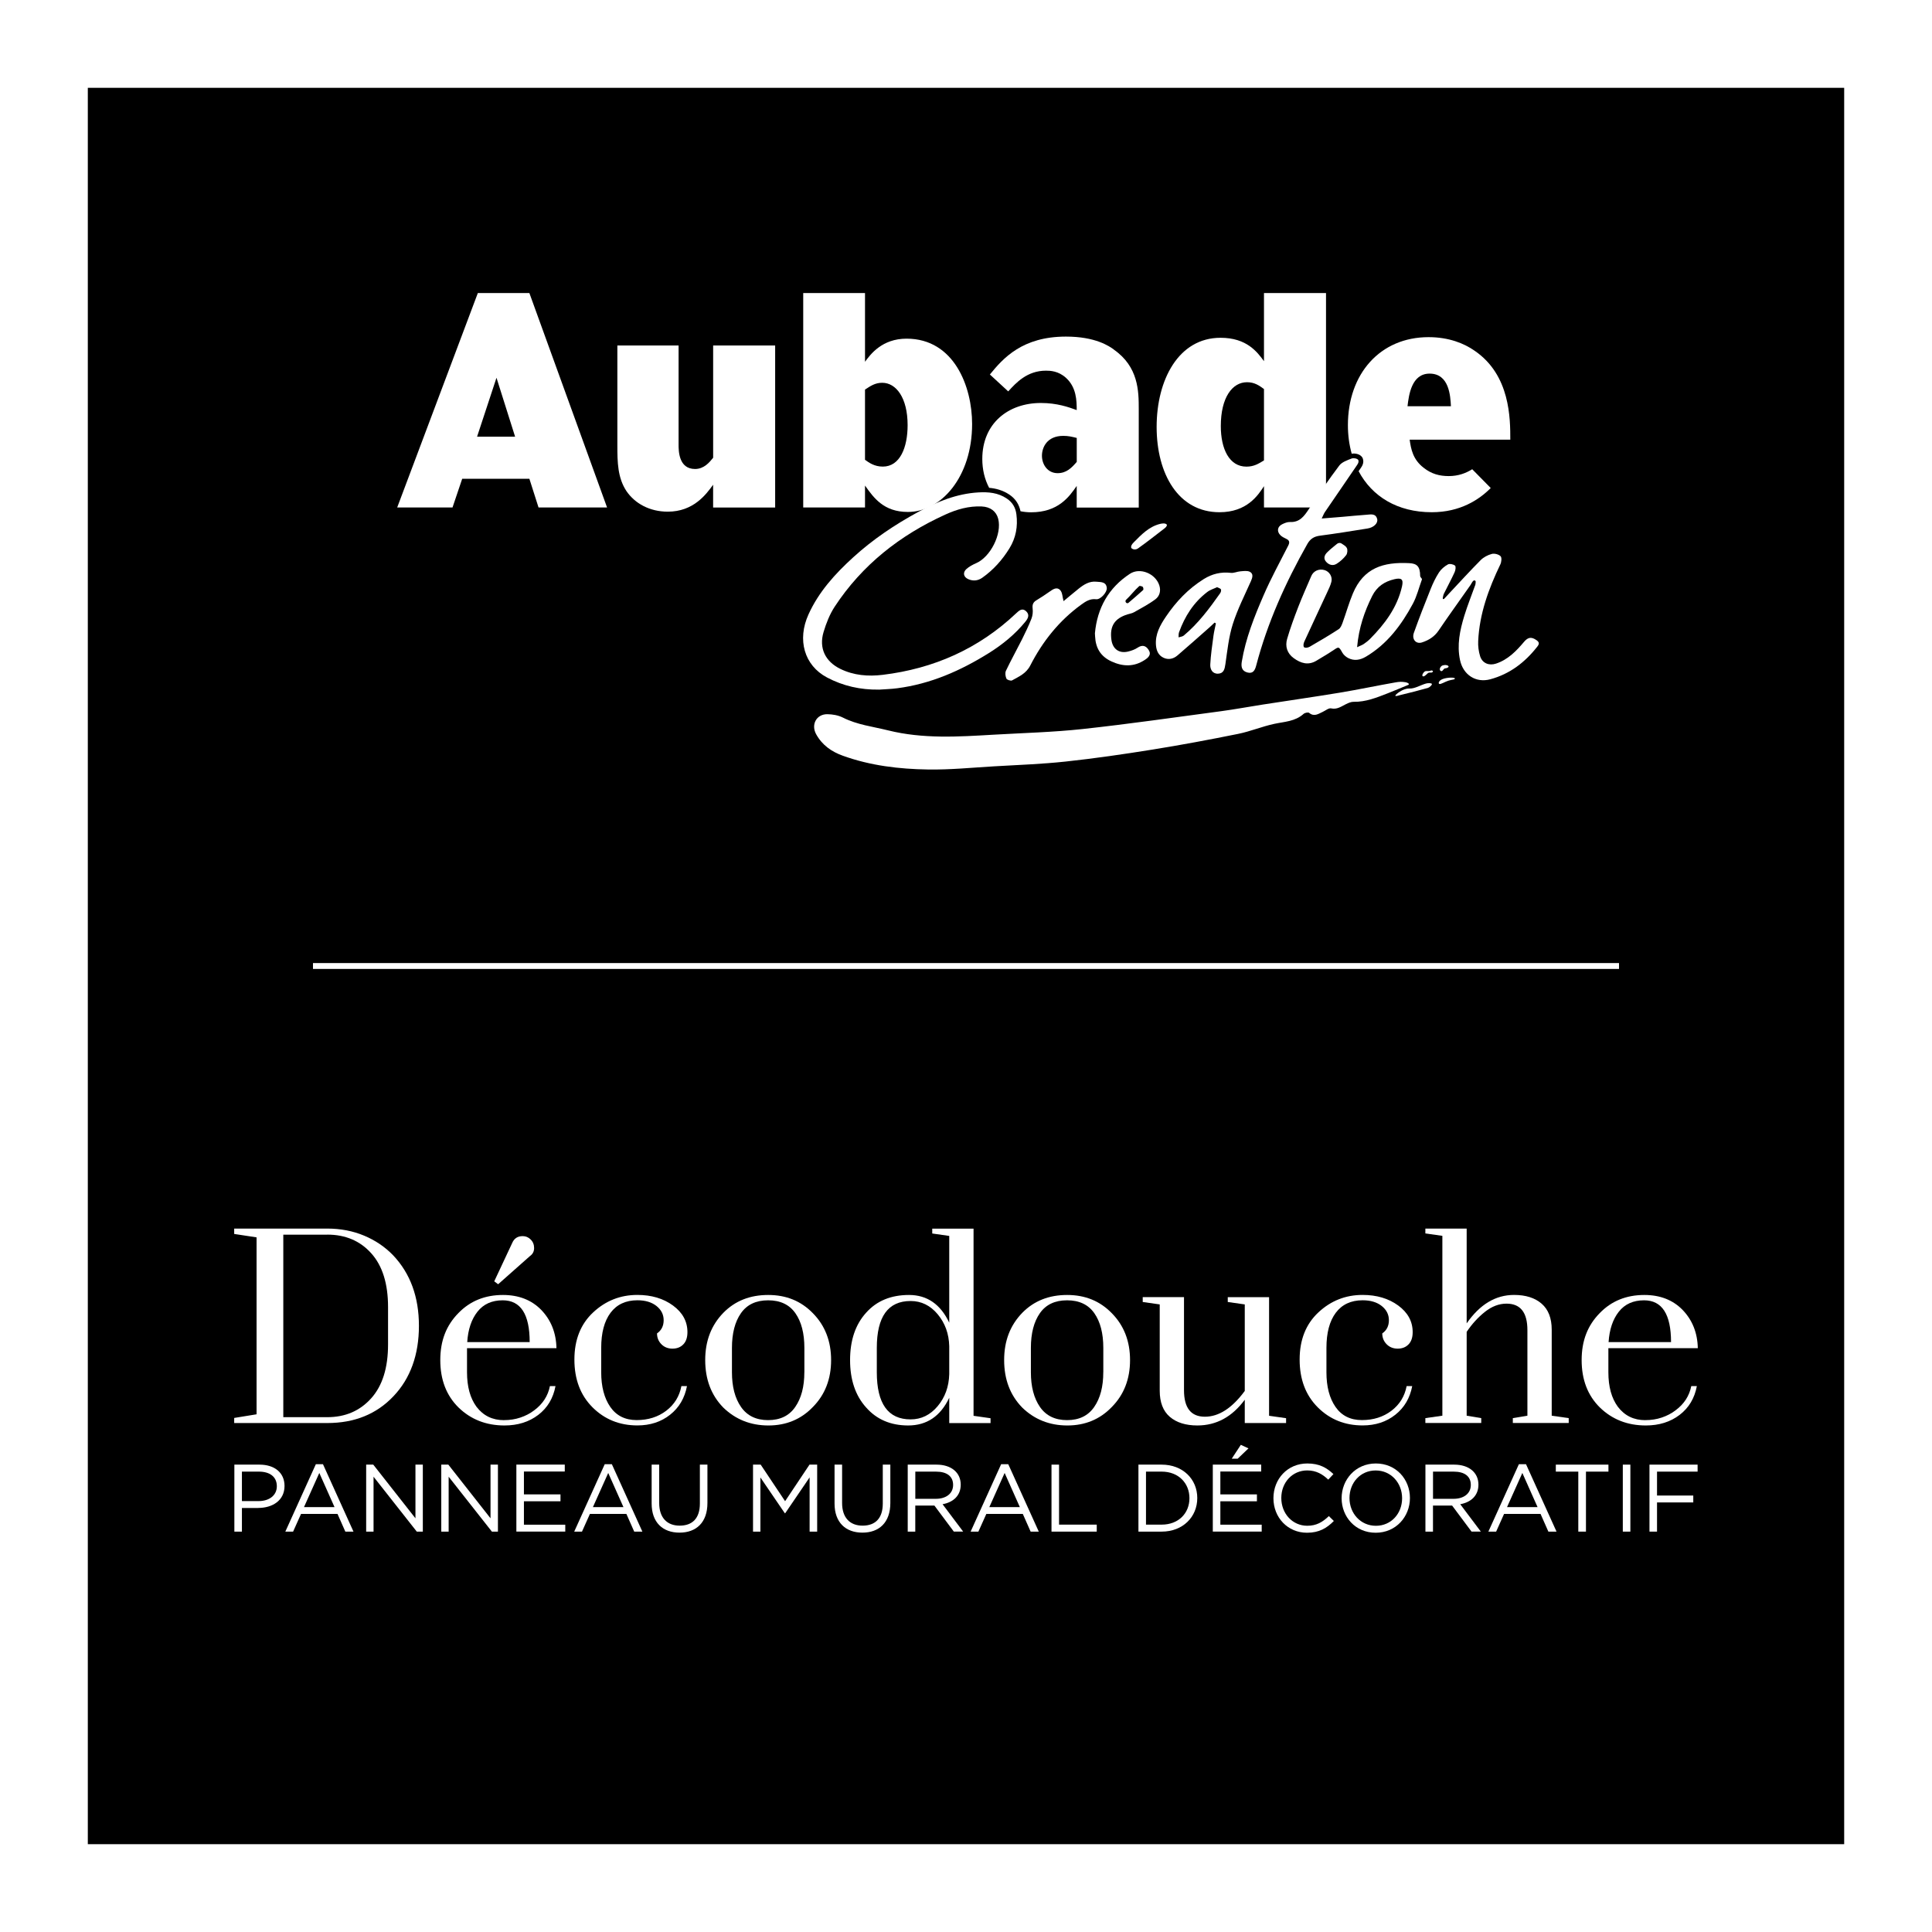 <svg id="Calque_1" xmlns="http://www.w3.org/2000/svg" viewBox="0 0 550 550"><defs><style>.cls-1{fill:#fff;}.cls-2{fill:none;stroke:#fff;stroke-miterlimit:10;stroke-width:1.67px;}</style></defs><rect class="cls-1" width="550" height="550"></rect><rect id="Fds" x="25" y="25" width="500" height="500"></rect><g id="Aubade"><g id="Decodouche"><path class="cls-1" d="M66.67,349.75h26.5c3.78,0,7.28.67,10.48,2.01,3.21,1.34,5.96,3.21,8.27,5.6,4.89,5.17,7.34,11.86,7.34,20.07s-2.42,14.99-7.27,20.07c-4.8,5.07-11.07,7.61-18.82,7.61h-26.5v-1.45l6.37-1.04v-50.37l-6.37-.97v-1.52ZM93.17,351.48h-12.52v51.96h12.52c5.12,0,9.28-1.79,12.49-5.36,3.21-3.57,4.81-8.68,4.81-15.33v-10.66c0-6.64-1.59-11.74-4.77-15.29-3.18-3.55-7.36-5.33-12.52-5.33Z"></path><path class="cls-1" d="M143.47,404.28c1.66,0,3.22-.24,4.67-.73,1.45-.49,2.76-1.16,3.91-2.04,2.44-1.8,3.94-4.1,4.5-6.92h1.59c-.65,3.46-2.28,6.19-4.91,8.2-2.63,2.01-5.84,3.01-9.62,3.01-5.21,0-9.57-1.71-13.08-5.12-3.46-3.41-5.19-7.91-5.19-13.49s1.73-9.92,5.19-13.42c3.32-3.41,7.54-5.12,12.66-5.12,4.47,0,8.1,1.41,10.86,4.22,2.81,2.91,4.27,6.55,4.36,10.93h-25.46v6.85c0,4.11.9,7.38,2.7,9.83,1.94,2.54,4.54,3.81,7.82,3.81ZM143.12,370.17c-3.09,0-5.49,1.08-7.2,3.25-1.71,2.17-2.68,5.05-2.91,8.65h17.78c0-7.93-2.56-11.9-7.68-11.9ZM151.08,352.87c.65.65.97,1.45.97,2.42s-.39,1.73-1.18,2.28l-9.06,8.03-1.11-.83,5.12-10.93c.55-1.29,1.54-1.94,2.98-1.94.88,0,1.64.32,2.28.97Z"></path><path class="cls-1" d="M187.06,379.58c1.25-.88,1.87-2.12,1.87-3.74s-.68-2.96-2.04-4.05c-1.36-1.08-3.17-1.63-5.43-1.63-3.32,0-5.87,1.19-7.65,3.56-1.78,2.38-2.66,5.71-2.66,10v6.92c0,4.11.87,7.4,2.59,9.89,1.73,2.49,4.23,3.74,7.51,3.74s6.08-.89,8.41-2.66c2.33-1.78,3.77-4.12,4.32-7.02h1.59c-.65,3.41-2.25,6.14-4.81,8.16-2.56,2.03-5.66,3.04-9.31,3.04-5.07,0-9.33-1.72-12.77-5.15-3.44-3.44-5.16-7.97-5.16-13.6s1.78-10.1,5.33-13.42c3.55-3.32,7.75-4.98,12.59-4.98,4.01,0,7.39,1,10.14,3.01,2.74,2.01,4.12,4.53,4.12,7.58,0,1.52-.39,2.69-1.18,3.49-.78.81-1.81,1.21-3.08,1.21s-2.32-.41-3.15-1.25c-.83-.83-1.25-1.87-1.25-3.11Z"></path><path class="cls-1" d="M205.88,400.68c-3.41-3.51-5.12-8-5.12-13.49s1.73-9.94,5.19-13.49c3.32-3.37,7.56-5.05,12.73-5.05s9.36,1.73,12.73,5.19c3.46,3.51,5.19,7.96,5.19,13.35s-1.73,9.85-5.19,13.35c-3.37,3.51-7.59,5.26-12.66,5.26s-9.36-1.71-12.87-5.12ZM228.99,390.65v-6.92c0-4.15-.85-7.45-2.56-9.89-1.71-2.44-4.29-3.67-7.75-3.67s-6.04,1.22-7.75,3.67c-1.71,2.45-2.56,5.74-2.56,9.89v6.92c0,4.11.86,7.4,2.59,9.89,1.73,2.49,4.3,3.74,7.71,3.74s5.99-1.24,7.71-3.74c1.73-2.49,2.6-5.79,2.6-9.89Z"></path><path class="cls-1" d="M270.23,405.11v-7.2c-2.49,5.26-6.39,7.89-11.69,7.89-4.98,0-8.97-1.71-11.97-5.12-3.04-3.37-4.57-7.86-4.57-13.49s1.52-10.13,4.57-13.49c3-3.37,7.07-5.05,12.21-5.05s8.96,2.63,11.45,7.89v-24.7l-4.84-.69v-1.38h11.76v53.28l4.84.69v1.38h-11.76ZM249.61,383.73v6.92c0,8.95,3.21,13.42,9.62,13.42,3.04,0,5.61-1.26,7.71-3.77,2.1-2.51,3.19-5.55,3.29-9.1v-7.96c-.09-3.55-1.19-6.58-3.29-9.1-2.1-2.51-4.67-3.77-7.71-3.77-6.41,0-9.62,4.45-9.62,13.35Z"></path><path class="cls-1" d="M290.98,400.68c-3.41-3.51-5.12-8-5.12-13.49s1.73-9.94,5.19-13.49c3.32-3.37,7.56-5.05,12.73-5.05s9.36,1.73,12.73,5.19c3.46,3.51,5.19,7.96,5.19,13.35s-1.73,9.85-5.19,13.35c-3.37,3.51-7.59,5.26-12.66,5.26s-9.37-1.71-12.87-5.12ZM314.09,390.65v-6.92c0-4.15-.85-7.45-2.56-9.89-1.71-2.44-4.29-3.67-7.75-3.67s-6.04,1.22-7.75,3.67c-1.71,2.45-2.56,5.74-2.56,9.89v6.92c0,4.11.87,7.4,2.59,9.89,1.73,2.49,4.3,3.74,7.72,3.74s5.98-1.24,7.71-3.74c1.73-2.49,2.59-5.79,2.59-9.89Z"></path><path class="cls-1" d="M337.06,369.27v26.5c0,5.03,1.98,7.54,5.95,7.54s7.75-2.45,11.35-7.34v-24.63l-4.84-.69v-1.38h11.76v33.77l4.84.69v1.38h-11.76v-6.64c-3.6,4.89-8.1,7.33-13.49,7.33-3.32,0-5.94-.82-7.85-2.46-1.91-1.64-2.87-4.12-2.87-7.44v-24.56l-4.84-.69v-1.38h11.76Z"></path><path class="cls-1" d="M393.52,379.58c1.25-.88,1.87-2.12,1.87-3.74s-.68-2.96-2.04-4.05c-1.36-1.08-3.17-1.63-5.43-1.63-3.32,0-5.87,1.19-7.65,3.56-1.78,2.38-2.66,5.71-2.66,10v6.92c0,4.11.86,7.4,2.59,9.89,1.73,2.49,4.23,3.74,7.51,3.74s6.08-.89,8.41-2.66c2.33-1.78,3.77-4.12,4.32-7.02h1.59c-.65,3.41-2.25,6.14-4.81,8.16-2.56,2.03-5.66,3.04-9.31,3.04-5.07,0-9.33-1.72-12.77-5.15-3.44-3.44-5.16-7.97-5.16-13.6s1.78-10.1,5.33-13.42c3.55-3.32,7.75-4.98,12.59-4.98,4.01,0,7.39,1,10.14,3.01,2.74,2.01,4.12,4.53,4.12,7.58,0,1.52-.39,2.69-1.18,3.49-.79.81-1.81,1.21-3.08,1.21s-2.32-.41-3.15-1.25c-.83-.83-1.25-1.87-1.25-3.11Z"></path><path class="cls-1" d="M405.77,351.14v-1.38h11.76v26.98c3.74-5.4,8.23-8.1,13.49-8.1,3.32,0,5.94.83,7.85,2.49,1.91,1.66,2.87,4.13,2.87,7.4v24.49l4.84.69v1.38h-15.91v-1.38l4.15-.69v-24.36c0-5.03-1.98-7.54-5.95-7.54-2.12,0-4.16.77-6.12,2.32-1.96,1.55-3.7,3.45-5.22,5.71v23.87l4.15.69v1.38h-15.91v-1.38l4.84-.69v-51.2l-4.84-.69Z"></path><path class="cls-1" d="M468.39,404.28c1.66,0,3.22-.24,4.67-.73,1.45-.49,2.76-1.16,3.91-2.04,2.44-1.8,3.94-4.1,4.5-6.92h1.59c-.65,3.46-2.28,6.19-4.91,8.2-2.63,2.01-5.84,3.01-9.62,3.01-5.21,0-9.57-1.71-13.08-5.12-3.46-3.41-5.19-7.91-5.19-13.49s1.73-9.92,5.19-13.42c3.32-3.41,7.54-5.12,12.66-5.12,4.47,0,8.1,1.41,10.86,4.22,2.81,2.91,4.27,6.55,4.36,10.93h-25.46v6.85c0,4.11.9,7.38,2.7,9.83,1.94,2.54,4.54,3.81,7.82,3.81ZM468.04,370.17c-3.09,0-5.49,1.08-7.2,3.25-1.71,2.17-2.67,5.05-2.91,8.65h17.78c0-7.93-2.56-11.9-7.68-11.9Z"></path><path class="cls-1" d="M73.5,429.29h-4.63v6.73h-2.15v-19.07h7.14c4.3,0,7.14,2.29,7.14,6.07,0,4.14-3.43,6.26-7.49,6.26ZM73.69,418.94h-4.82v8.39h4.71c3.16,0,5.23-1.69,5.23-4.22,0-2.75-2.04-4.17-5.12-4.17Z"></path><path class="cls-1" d="M100.63,436.02h-2.32l-2.23-5.04h-10.38l-2.26,5.04h-2.21l8.69-19.2h2.02l8.69,19.2ZM90.9,419.32l-4.36,9.72h8.69l-4.33-9.72Z"></path><path class="cls-1" d="M118.27,416.95h2.1v19.07h-1.72l-12.31-15.63v15.63h-2.1v-19.07h2.02l12.01,15.28v-15.28Z"></path><path class="cls-1" d="M139.65,416.95h2.1v19.07h-1.72l-12.31-15.63v15.63h-2.1v-19.07h2.01l12.01,15.28v-15.28Z"></path><path class="cls-1" d="M160.78,418.91h-11.63v6.51h10.41v1.96h-10.41v6.67h11.77v1.96h-13.92v-19.07h13.78v1.96Z"></path><path class="cls-1" d="M182.87,436.02h-2.32l-2.23-5.04h-10.38l-2.26,5.04h-2.21l8.69-19.2h2.02l8.69,19.2ZM173.15,419.32l-4.36,9.72h8.69l-4.33-9.72Z"></path><path class="cls-1" d="M201.39,427.87c0,5.56-3.19,8.44-7.95,8.44s-7.93-2.89-7.93-8.28v-11.09h2.15v10.95c0,4.11,2.18,6.43,5.83,6.43s5.75-2.12,5.75-6.29v-11.09h2.15v10.92Z"></path><path class="cls-1" d="M223.53,430.79h-.11l-6.95-10.19v15.42h-2.1v-19.07h2.18l6.95,10.41,6.95-10.41h2.18v19.07h-2.15v-15.44l-6.95,10.21Z"></path><path class="cls-1" d="M253.46,427.87c0,5.56-3.19,8.44-7.95,8.44s-7.93-2.89-7.93-8.28v-11.09h2.15v10.95c0,4.11,2.18,6.43,5.83,6.43s5.75-2.12,5.75-6.29v-11.09h2.15v10.92Z"></path><path class="cls-1" d="M271.54,436.02l-5.53-7.41h-5.45v7.41h-2.15v-19.07h8.2c4.19,0,6.89,2.26,6.89,5.69,0,3.19-2.18,5.04-5.17,5.58l5.86,7.79h-2.64ZM266.45,418.94h-5.88v7.74h5.86c2.86,0,4.9-1.47,4.9-3.95s-1.8-3.79-4.88-3.79Z"></path><path class="cls-1" d="M295.72,436.02h-2.32l-2.23-5.04h-10.38l-2.26,5.04h-2.21l8.69-19.2h2.02l8.69,19.2ZM286,419.32l-4.36,9.72h8.69l-4.33-9.72Z"></path><path class="cls-1" d="M299.34,416.95h2.15v17.08h10.73v1.99h-12.88v-19.07Z"></path><path class="cls-1" d="M330.71,436.02h-6.62v-19.07h6.62c5.99,0,10.13,4.11,10.13,9.51s-4.14,9.56-10.13,9.56ZM330.71,418.94h-4.47v15.09h4.47c4.82,0,7.9-3.27,7.9-7.52s-3.08-7.57-7.9-7.57Z"></path><path class="cls-1" d="M359.04,418.91h-11.63v6.51h10.41v1.96h-10.41v6.67h11.77v1.96h-13.92v-19.07h13.78v1.96ZM350.65,415.26l2.59-3.95,2.18,1.01-3.08,2.94h-1.69Z"></path><path class="cls-1" d="M372.08,436.34c-5.5,0-9.56-4.33-9.56-9.83s4.03-9.89,9.64-9.89c3.46,0,5.53,1.23,7.44,3.02l-1.47,1.58c-1.61-1.53-3.41-2.62-5.99-2.62-4.22,0-7.38,3.41-7.38,7.85s3.19,7.9,7.38,7.9c2.62,0,4.33-1.01,6.16-2.75l1.42,1.39c-1.99,2.02-4.17,3.35-7.63,3.35Z"></path><path class="cls-1" d="M391.63,436.34c-5.8,0-9.7-4.55-9.7-9.83s3.95-9.89,9.75-9.89,9.7,4.55,9.7,9.83-3.95,9.89-9.75,9.89ZM391.63,418.61c-4.36,0-7.46,3.49-7.46,7.85s3.16,7.9,7.52,7.9,7.46-3.49,7.46-7.85-3.16-7.9-7.52-7.9Z"></path><path class="cls-1" d="M418.92,436.02l-5.53-7.41h-5.45v7.41h-2.15v-19.07h8.2c4.19,0,6.89,2.26,6.89,5.69,0,3.19-2.18,5.04-5.18,5.58l5.86,7.79h-2.64ZM413.83,418.94h-5.88v7.74h5.86c2.86,0,4.9-1.47,4.9-3.95s-1.8-3.79-4.88-3.79Z"></path><path class="cls-1" d="M443.11,436.02h-2.32l-2.23-5.04h-10.38l-2.26,5.04h-2.21l8.69-19.2h2.02l8.69,19.2ZM433.38,419.32l-4.36,9.72h8.69l-4.33-9.72Z"></path><path class="cls-1" d="M451.49,436.02h-2.18v-17.08h-6.4v-1.99h14.98v1.99h-6.4v17.08Z"></path><path class="cls-1" d="M464.13,416.95v19.07h-2.15v-19.07h2.15Z"></path><path class="cls-1" d="M483.27,418.94h-11.55v6.81h10.32v1.96h-10.32v8.31h-2.15v-19.07h13.7v1.99Z"></path></g><line id="Filet" class="cls-2" x1="89.1" y1="275" x2="460.9" y2="275"></line><g id="Aubade-2"><path class="cls-1" d="M146.64,124.32h-10.83l5.53-16.78,5.3,16.78ZM113.08,144.47h15.74l2.76-8.18h19.12l2.61,8.18h19.51l-22.12-61.05h-14.67l-22.96,61.05Z"></path><path class="cls-1" d="M220.67,98.35v46.13h-17.66v-6.49c-2,2.78-5.61,7.67-12.9,7.67-5.22,0-9.37-2.36-11.75-5.82-2.53-3.79-2.61-8.26-2.61-12.99v-28.5h17.43v28.25c0,1.68,0,6.91,4.69,6.91,2.53,0,4.07-1.85,5.15-3.2v-31.96h17.66Z"></path><path class="cls-1" d="M246.25,110.91c1.54-1.01,2.84-1.94,4.91-1.94,3.92,0,7.22,4.22,7.22,12.06,0,6.32-2.15,11.8-7.06,11.8-2.38,0-3.92-1.1-5.07-1.94v-19.99ZM228.66,144.47h17.59v-6.24c2.46,3.46,5.3,7.51,12.21,7.51,9.45,0,18.28-9.95,18.28-25.05,0-10.54-5.07-24.28-18.66-24.28-6.99,0-10.29,4.47-11.83,6.58v-19.56h-17.59v61.05Z"></path><path class="cls-1" d="M317.13,99.53c-1.38-1.01-5.3-3.71-13.67-3.71-12.44,0-17.89,6.16-21.66,10.79l5.22,4.81c2.23-2.45,5.38-5.9,10.75-5.9,1.23,0,3.53.09,5.68,2.03,2.99,2.7,3.07,6.49,3.07,9.19-2.3-.84-5.6-2.02-10.21-2.02-9.22,0-16.67,5.74-16.67,15.94,0,3.01.68,5.83,1.95,8.21,1.88.17,3.9.68,5.79,1.96,1.71,1.16,2.72,2.72,3.14,4.71.95.19,1.95.3,3.02.3,7.68,0,10.83-4.38,12.98-7.51v6.16h17.66v-28.08c0-5.06-.08-11.98-7.07-16.87ZM306.53,131.49c-1.46,1.69-2.92,3.21-5.45,3.21-2.84,0-4.46-2.45-4.46-4.97,0-2.28,1.38-5.65,6.07-5.65,1.46,0,2.46.25,3.84.59v6.83Z"></path><path class="cls-1" d="M359.83,131.07c-1.54.93-2.84,1.77-4.99,1.77-4.91,0-7.3-5.06-7.3-11.55,0-8.18,3.3-12.48,7.45-12.48,2.15,0,3.46.93,4.84,1.94v20.32ZM359.83,102.82c-1.92-2.62-4.91-6.66-12.36-6.66-11.98,0-18.2,11.98-18.2,25.38s6.22,24.28,17.89,24.28c7.83,0,10.98-4.81,12.67-7.42v6.07h17.66v-61.05h-17.66v19.39Z"></path><path class="cls-1" d="M412.43,135.53c-2.61,0-4.91-.59-7.14-2.36-3.07-2.36-3.61-5.31-3.99-8.01h28.65c0-5.99,0-18.38-10.14-25.3-3-2.11-7.37-3.88-13.13-3.88-13.82,0-22.96,10.46-22.96,25.05,0,2.9.38,5.62,1.08,8.13.98-.17,2.34.07,2.99,1.02l.16.31c.47,1.28-.24,2.29-.62,2.83-.19.28-.37.55-.56.82,3.81,7.18,11.03,11.68,20.83,11.68,8.06,0,13.45-3.54,16.78-6.89l-5.27-5.35c-1.78,1.12-3.97,1.95-6.67,1.95ZM406.98,106.36c5.61,0,5.91,6.41,6.07,9.28h-12.36c.38-3.21,1.15-9.28,6.29-9.28Z"></path><path class="cls-1" d="M400.91,194.97c-1.97.81-3.93,1.64-5.91,2.42-3.11,1.21-6.21,2.47-9.66,2.4-.72-.01-1.49.33-2.16.66-1.35.66-2.52,1.59-4.25,1.21-.68-.15-1.58.63-2.37.99-1.25.57-2.43,1.48-3.88.29-.28-.23-1.23-.03-1.59.3-2.39,2.15-5.4,2.2-8.3,2.82-3.48.74-6.83,2.16-10.31,2.86-8.1,1.64-16.23,3.16-24.39,4.47-8.22,1.32-16.46,2.52-24.74,3.41-6.76.73-13.58.96-20.37,1.36-6.26.37-12.53,1-18.79.9-8.22-.12-16.39-1.09-24.23-3.91-3.27-1.17-5.91-3.04-7.62-6.13-1.51-2.73.07-5.74,3.2-5.7,1.48.02,3.1.3,4.41.96,4.06,2.06,8.51,2.56,12.82,3.63,9.98,2.49,20.05,1.83,30.13,1.24,8.44-.49,16.91-.7,25.3-1.61,13.18-1.43,26.3-3.33,39.44-5.08,3.95-.53,7.87-1.27,11.81-1.88,7.32-1.14,14.65-2.18,21.95-3.39,5.31-.88,10.57-2,15.87-2.93,1.14-.2,1.75-.21,2.87-.04.65.12,1.22.49.77.77Z"></path><path class="cls-1" d="M397.22,198.06c-.09-.26,2.14-2.14,3.98-2.05,1.56.08,3.16-.98,4.77-1.43.5-.14,1.57-.17,1.66.13.09.3-.69,1-1.15,1.13-2.63.75-5.28,1.4-7.93,2.05-.43.11-1.24.41-1.33.15Z"></path><path class="cls-1" d="M414.16,193.14c.07.37-.79.29-1.85.64-1.01.33-2.22,1.11-2.58.92-.36-.19-.13-.98.99-1.4,1.22-.46,3.37-.53,3.44-.16Z"></path><path class="cls-1" d="M410.58,189.47s-.51.24-.67.84c-.16.59.37.9.67.67.31-.22.43-.7.9-.72.47-.02,1.16-.38.8-.69-.37-.31-1.04-.33-1.69-.1Z"></path><path class="cls-1" d="M407.78,191.35c-.45.34-.86-.14-1.41.39-.55.53-1.08,1.02-1.39.73-.31-.29.39-1.32.84-1.41.45-.09,1.1.07,1.43-.13.33-.2.98.09.53.43Z"></path><path class="cls-1" d="M250.17,196.32c-5.21.07-10.15-1.02-14.76-3.47-6.46-3.43-8.54-10.72-5.24-17.96,2.93-6.45,7.57-11.54,12.72-16.23,5.58-5.09,11.79-9.26,18.42-12.87,5.42-2.95,11.01-5.25,17.22-5.61,2.81-.16,5.6.06,8.1,1.76,1.66,1.12,2.48,2.6,2.72,4.5.44,3.43-.14,6.66-1.97,9.64-2.02,3.29-4.54,6.11-7.7,8.36-1.27.9-2.61,1.04-4,.45-1.41-.6-1.68-1.92-.53-2.93.78-.68,1.74-1.2,2.69-1.61,4.12-1.76,7.43-8.32,6.33-12.65-.55-2.14-2.24-3.41-4.69-3.52-3.67-.17-7.11.82-10.39,2.32-12.89,5.86-23.66,14.32-31.48,26.22-1.42,2.17-2.41,4.71-3.16,7.21-1.37,4.57.48,8.39,4.78,10.49,3.82,1.87,7.93,2.19,12.05,1.69,14.53-1.76,27.31-7.41,38-17.52.84-.8,1.75-1.63,2.87-.55,1.05,1.02.48,2.05-.27,2.97-2.93,3.58-6.47,6.46-10.37,8.9-8.05,5.03-16.59,8.79-26.09,10.02-1.74.23-3.51.27-5.26.4Z"></path><path class="cls-1" d="M404.77,165.03c-.84,2.28-1.41,4.71-2.55,6.83-3.26,6.05-7.3,11.49-13.37,15.08-1.62.96-3.31,1.27-5.03.4-.64-.33-1.29-.87-1.65-1.49-1.07-1.85-.99-1.84-2.86-.57-1.45.99-3,1.84-4.49,2.77-2.36,1.46-4.53.77-6.54-.7-1.87-1.36-2.48-3.35-1.86-5.48.9-3.09,2.02-6.12,3.18-9.12,1.14-2.95,2.45-5.84,3.69-8.75.62-1.47,2.19-2.18,3.8-1.7,1.34.4,2.29,1.86,1.93,3.32-.26,1.07-.78,2.08-1.24,3.09-2.14,4.63-4.32,9.24-6.44,13.88-.21.47-.4,1.1-.15,1.62.4.35,1.21.15,1.64-.09,2.79-1.6,5.56-3.25,8.26-5,.56-.36.88-1.2,1.13-1.89,1-2.75,1.79-5.59,2.92-8.29,3.05-7.25,8.62-9.01,16.06-8.62,2.14.11,3.08.89,3.09,3.65.1.57.61.65.49,1.07ZM386.34,184.24c.91-.43,1.45-.6,1.9-.91.63-.43,1.24-.9,1.78-1.44,4.23-4.27,7.76-8.98,9.11-14.98.45-2.01-.16-2.48-2.14-2.03-2.83.66-5,2.08-6.36,4.79-2.21,4.44-3.8,9.04-4.29,14.55Z"></path><path class="cls-1" d="M419.43,165.33c-.39.37-.47.72-.8,1.2-3.02,4.33-6.13,8.59-9.08,12.96-1.2,1.78-2.84,2.78-4.76,3.4-1.69.54-2.94-.9-2.29-2.74,1.5-4.2,3.12-8.35,4.78-12.48.65-1.63,1.42-3.24,2.37-4.71.6-.93,1.56-1.73,2.54-2.28.49-.27,1.55-.05,2.02.34.3.25.15,1.31-.11,1.87-.95,2.08-2.05,4.09-3.06,6.14-.18.37-.22.81-.32,1.22-.02.34.17.37.4.22.49-.53.97-1.06,1.46-1.58,2.97-3.16,5.89-6.37,8.94-9.44.83-.83,2.03-1.46,3.17-1.76.75-.2,1.95.11,2.49.65.39.39.26,1.65-.06,2.32-3.33,6.93-5.95,14.06-6.31,21.83-.07,1.43.12,2.95.55,4.32.63,2,2.53,2.77,4.54,2.1,3.38-1.12,5.77-3.58,7.96-6.19,1.19-1.41,2.17-1.44,3.56-.47.79.55.82,1.04.29,1.73-3.51,4.53-7.88,7.9-13.47,9.4-4.09,1.1-7.68-1.25-8.59-5.42-.94-4.34-.05-8.54,1.21-12.66.91-2.97,2.08-5.85,3.12-8.78.1-.29.08-.63.12-.94-.07-.29-.25-.49-.68-.25Z"></path><path class="cls-1" d="M376.25,147.61c2.24-.18,4.09-.32,5.93-.48,2.28-.19,4.56-.44,6.84-.59,1.18-.08,2.63-.46,3.04,1.24.28,1.18-1,2.39-2.73,2.67-4.52.72-9.03,1.46-13.57,2.05-1.68.22-2.75.89-3.59,2.37-6.2,10.97-11.35,22.38-14.56,34.61-.35,1.34-.9,2.39-2.51,1.96-1.57-.41-1.83-1.6-1.59-3.05,1.1-6.66,3.59-12.89,6.25-19.01,2.07-4.78,4.59-9.36,6.95-14.01.47-.92.45-1.51-.55-1.98-.58-.27-1.18-.57-1.63-1-1.12-1.09-.9-2.48.51-3.16.67-.33,1.46-.65,2.18-.62,2.8.13,4.07-1.69,5.41-3.72,2.77-4.2,5.62-8.35,8.65-12.37.75-.99,2.26-1.5,3.51-1.99.5-.19,1.56-.05,1.89.42.25.7-.23,1.26-.56,1.75-2.96,4.37-5.97,8.71-8.94,13.07-.31.45-.49.98-.91,1.83Z"></path><path class="cls-1" d="M345.76,177.25c-.44.41-.87.84-1.32,1.24-3.07,2.71-6.13,5.44-9.24,8.1-1.13.97-2.53,1.32-3.94.67-1.48-.68-2.05-2.02-2.18-3.57-.26-3.12,1.17-5.69,2.83-8.14,2.88-4.27,6.37-7.95,10.77-10.7,2.37-1.48,4.91-2.1,7.73-1.77.86.1,1.76-.36,2.66-.43.91-.07,1.98-.25,2.72.12,1.05.53.81,1.58.35,2.61-1.81,4.07-3.85,8.07-5.19,12.29-1.15,3.65-1.55,7.56-2.1,11.38-.21,1.44-.48,2.66-2.08,2.73-1.65.07-2.3-1.29-2.23-2.62.14-2.74.55-5.46.91-8.18.16-1.18.46-2.35.69-3.52-.13-.07-.26-.15-.38-.22ZM346.48,167.15c-.95.46-2,.76-2.8,1.38-3.88,2.96-6.39,6.92-8.03,11.46-.16.44-.1.97-.14,1.45.5-.16,1.11-.2,1.48-.51,4.13-3.44,7.3-7.71,10.37-12.06.2-.29.34-.82.21-1.09-.13-.28-.63-.38-1.1-.62Z"></path><path class="cls-1" d="M302.79,171.12c1.22-1.01,2.72-2.28,4.25-3.51,1.49-1.19,3.07-2.22,5.1-2.01,1.24.13,2.78-.03,2.94,1.79.11,1.24-1.8,3.34-3.02,3.2-1.79-.22-3.04.66-4.33,1.59-6.25,4.55-10.94,10.45-14.43,17.27-1.17,2.29-3.22,3.15-5.18,4.24-.36.2-1.44-.14-1.61-.5-.29-.65-.43-1.63-.14-2.24,1.44-3.02,3.07-5.94,4.57-8.93.97-1.94,1.91-3.9,2.7-5.92.34-.87.44-1.93.33-2.87-.13-1.09.13-1.78,1.07-2.34,1.26-.75,2.48-1.57,3.68-2.41.99-.69,2.12-1.55,3.12-.45.62.68.61,1.93.93,3.1Z"></path><path class="cls-1" d="M332.16,149.35c.18.37-.43.9-.6,1.03-2.53,1.95-5.03,3.92-7.63,5.77-.39.28-1.23.47-1.87-.13-.23-.6.3-1.24.69-1.62,2.18-2.2,4.34-4.48,7.51-5.26.52-.13,1.54-.29,1.91.22Z"></path><path class="cls-1" d="M380.66,154.8c.36-.29.87-.32,1.26-.07.68.45,1.24.77,1.49,1.26.28.53.18,1.57-.19,2.05-.73.95-1.67,1.81-2.69,2.45-1.04.66-2.18.38-3.02-.57-.86-.97-.42-1.95.3-2.67.86-.87,1.83-1.62,2.84-2.45Z"></path><path class="cls-1" d="M330.02,166.6c-1.1-3.31-5.46-5.15-8.36-3.25-6.06,3.97-9.3,9.73-9.96,16.94.02.29.03.59.05.88.15,3.26,1.54,5.67,4.61,7.1,3.28,1.53,6.46,1.62,9.53-.4.98-.64,2-1.49,1.08-2.89-.81-1.24-1.83-1.46-3.15-.58-.76.51-1.69.83-2.58,1.06-2.62.67-4.5-.67-4.85-3.37-.51-3.84.89-6.03,4.59-7.19.62-.19,1.29-.29,1.84-.6,2.07-1.18,4.2-2.28,6.1-3.7,1.22-.91,1.62-2.43,1.1-4ZM325.43,167.97c-1.37,1.25-2.79,2.45-4.2,3.66-.51.35-1.08-.36-.71-.83,1.34-1.24,2.44-2.75,3.81-3.96.16-.14.94.13,1,.23.17.26.24.78.1.91Z"></path></g></g></svg>